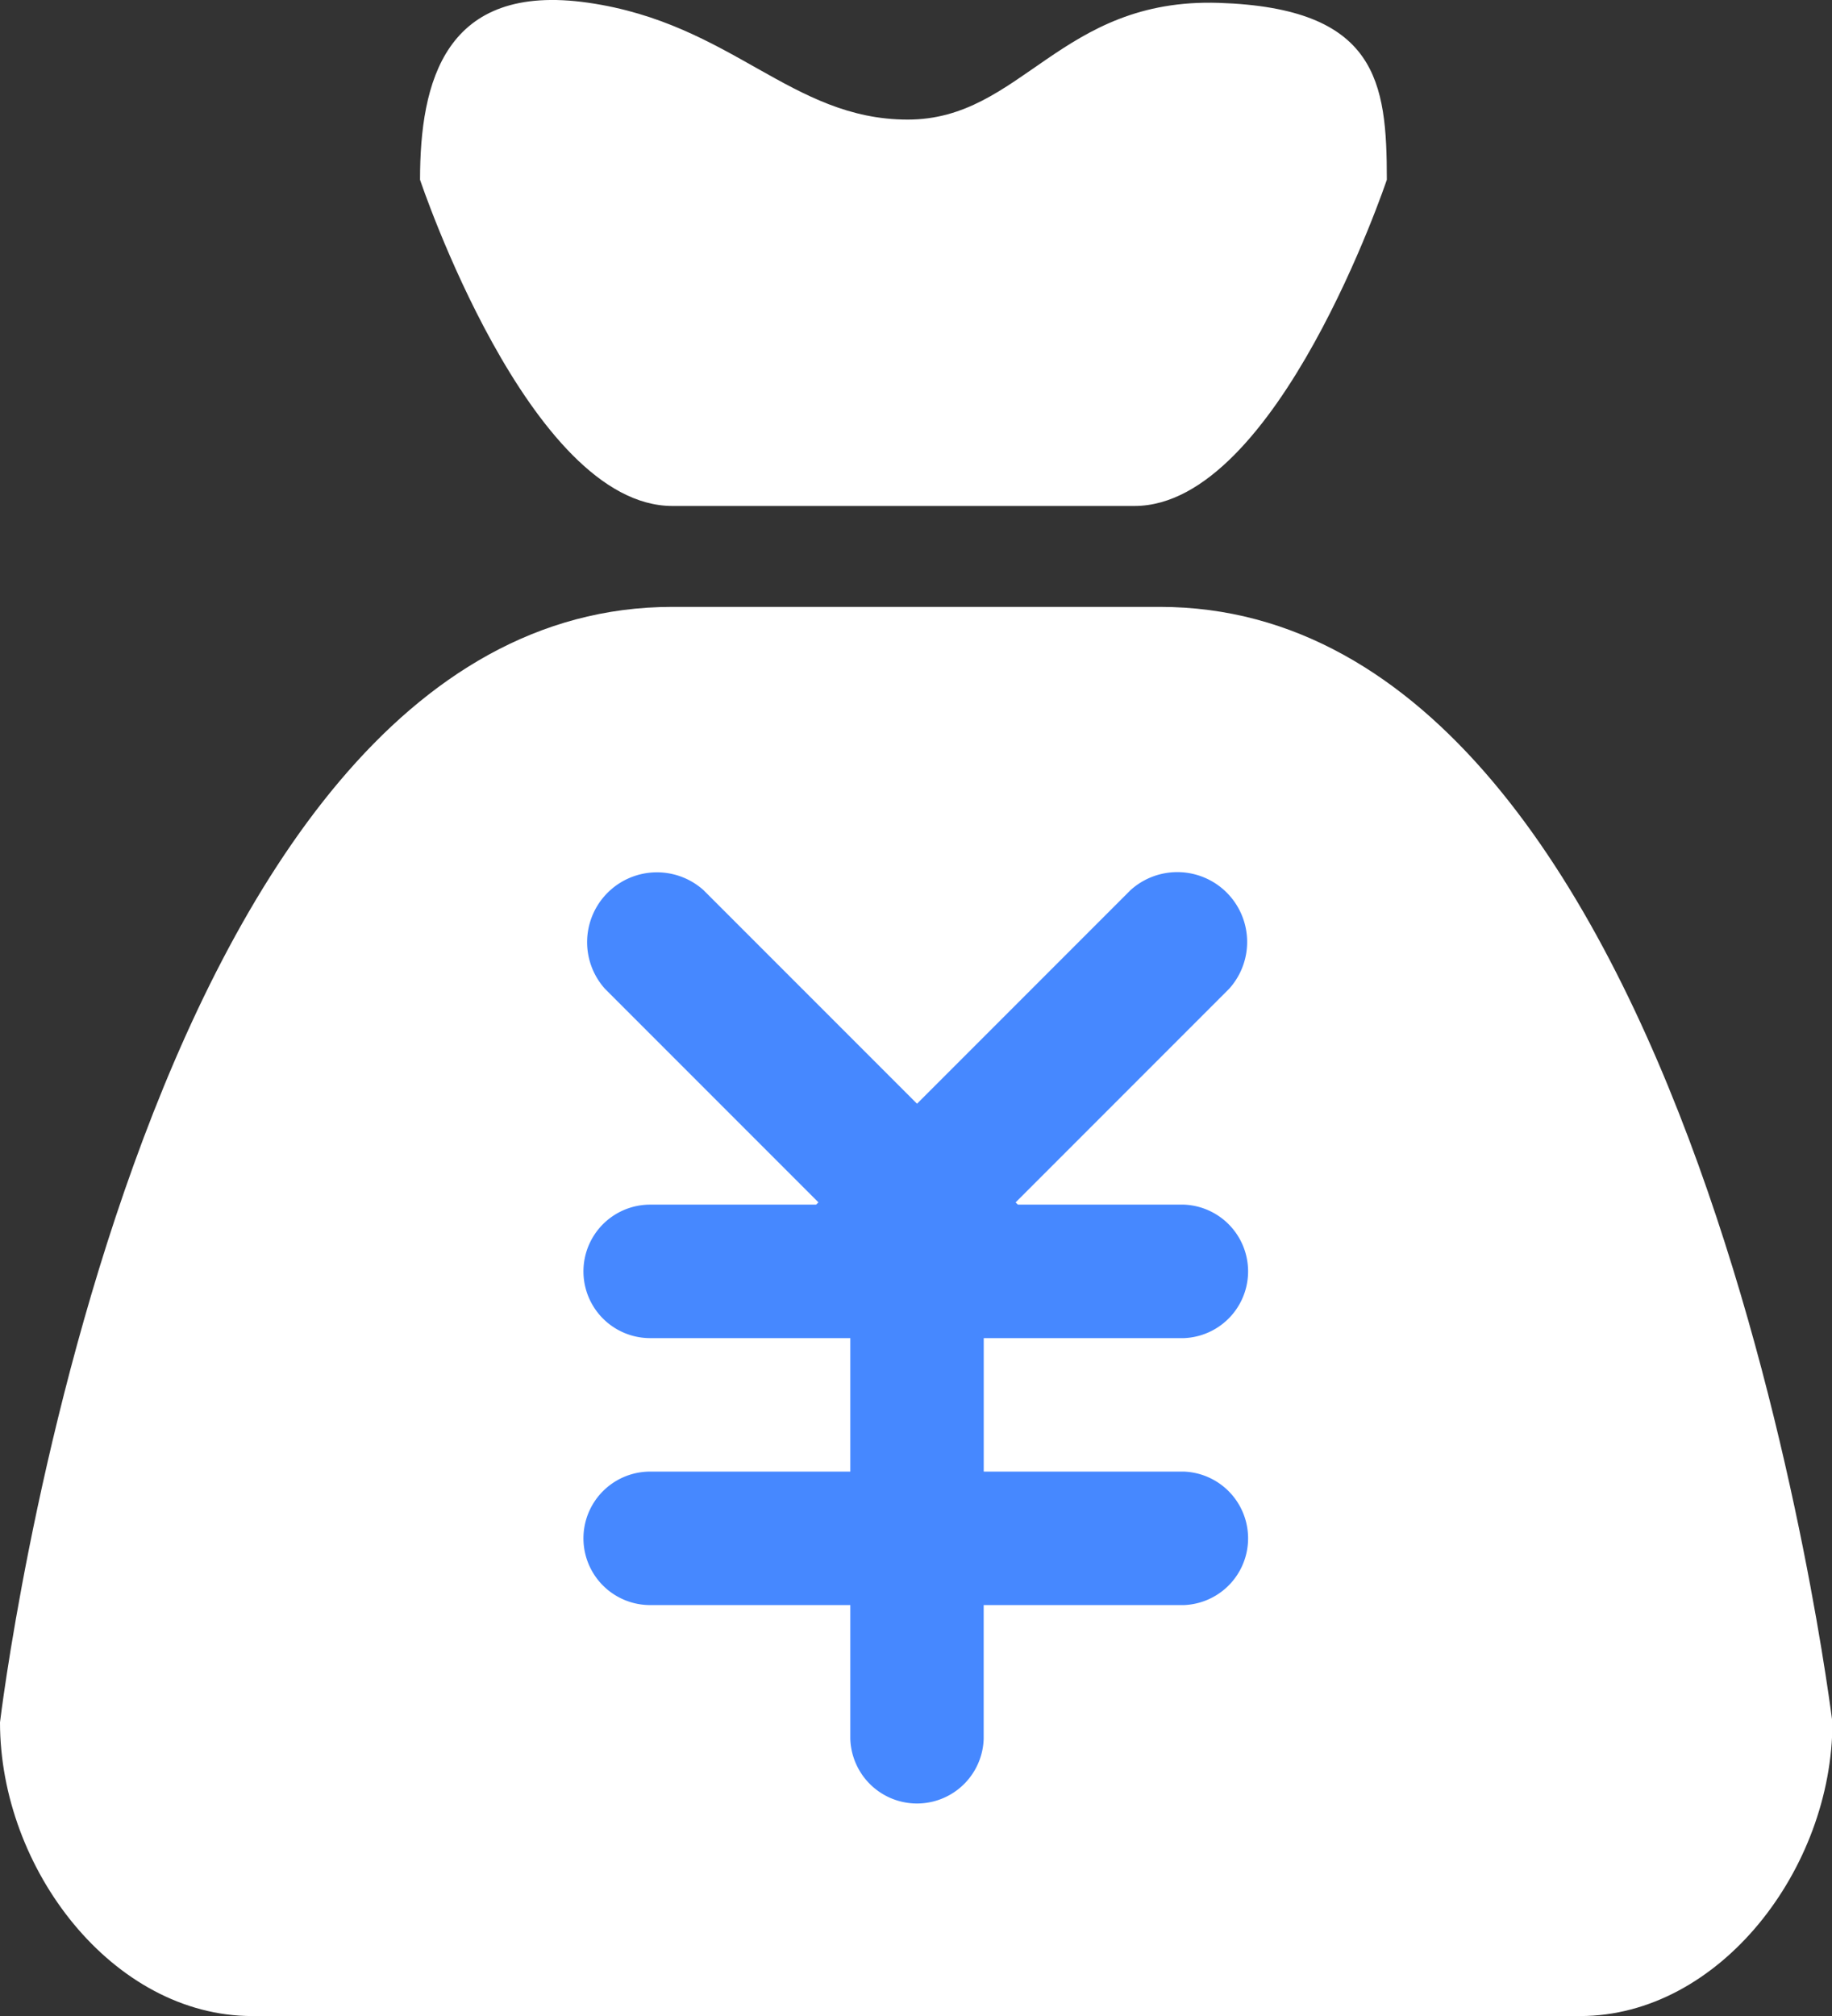 <svg xmlns="http://www.w3.org/2000/svg" width="37.758" height="41.534" viewBox="0 0 37.758 41.534">
  <rect x="0" y="0" width="37.758" height="41.534" fill="#333333" stroke="none"/>
  <g id="组_84815" data-name="组 84815" transform="translate(-2433.119 -3136.615)">
    <path id="路径_132771" data-name="路径 132771" d="M102.9,53.08h9.526c2.945,0,5.2-6.721,5.2-6.721,0-2.014-.191-3.538-3.464-3.644s-4.057,2.405-6.409,2.405c-2.409,0-3.615-1.977-6.581-2.407S97.7,44.345,97.7,46.359c0,0,2.247,6.721,5.2,6.721Zm10.046,2.079H102.9c-11.125,0-13.857,22.981-13.857,22.981,0,3.021,2.326,6.051,5.2,6.051h27.367c2.87,0,5.2-3.032,5.2-6.051C126.8,78.14,124.069,55.159,112.946,55.159Z" transform="translate(2344.076 3093.959)" fill="#fff"/>
    <path id="路径_132773" data-name="路径 132773" d="M364.4,416.321a1.375,1.375,0,0,0,0,2.75h4.125v2.75a1.375,1.375,0,0,0,2.749,0v-2.75H375.4a1.376,1.376,0,0,0,0-2.75h-4.125v-2.75H375.4a1.376,1.376,0,0,0,0-2.75h-3.421l-.047-.046,4.4-4.4a1.439,1.439,0,0,0-2.032-2.033l-4.4,4.4-4.4-4.4a1.439,1.439,0,0,0-2.032,2.032l4.4,4.4-.047.047H364.4a1.375,1.375,0,1,0,0,2.75h4.125v2.75H364.4Z" transform="translate(2082.119 2750.612)" fill="#4688ff"/>
  </g>
</svg>
